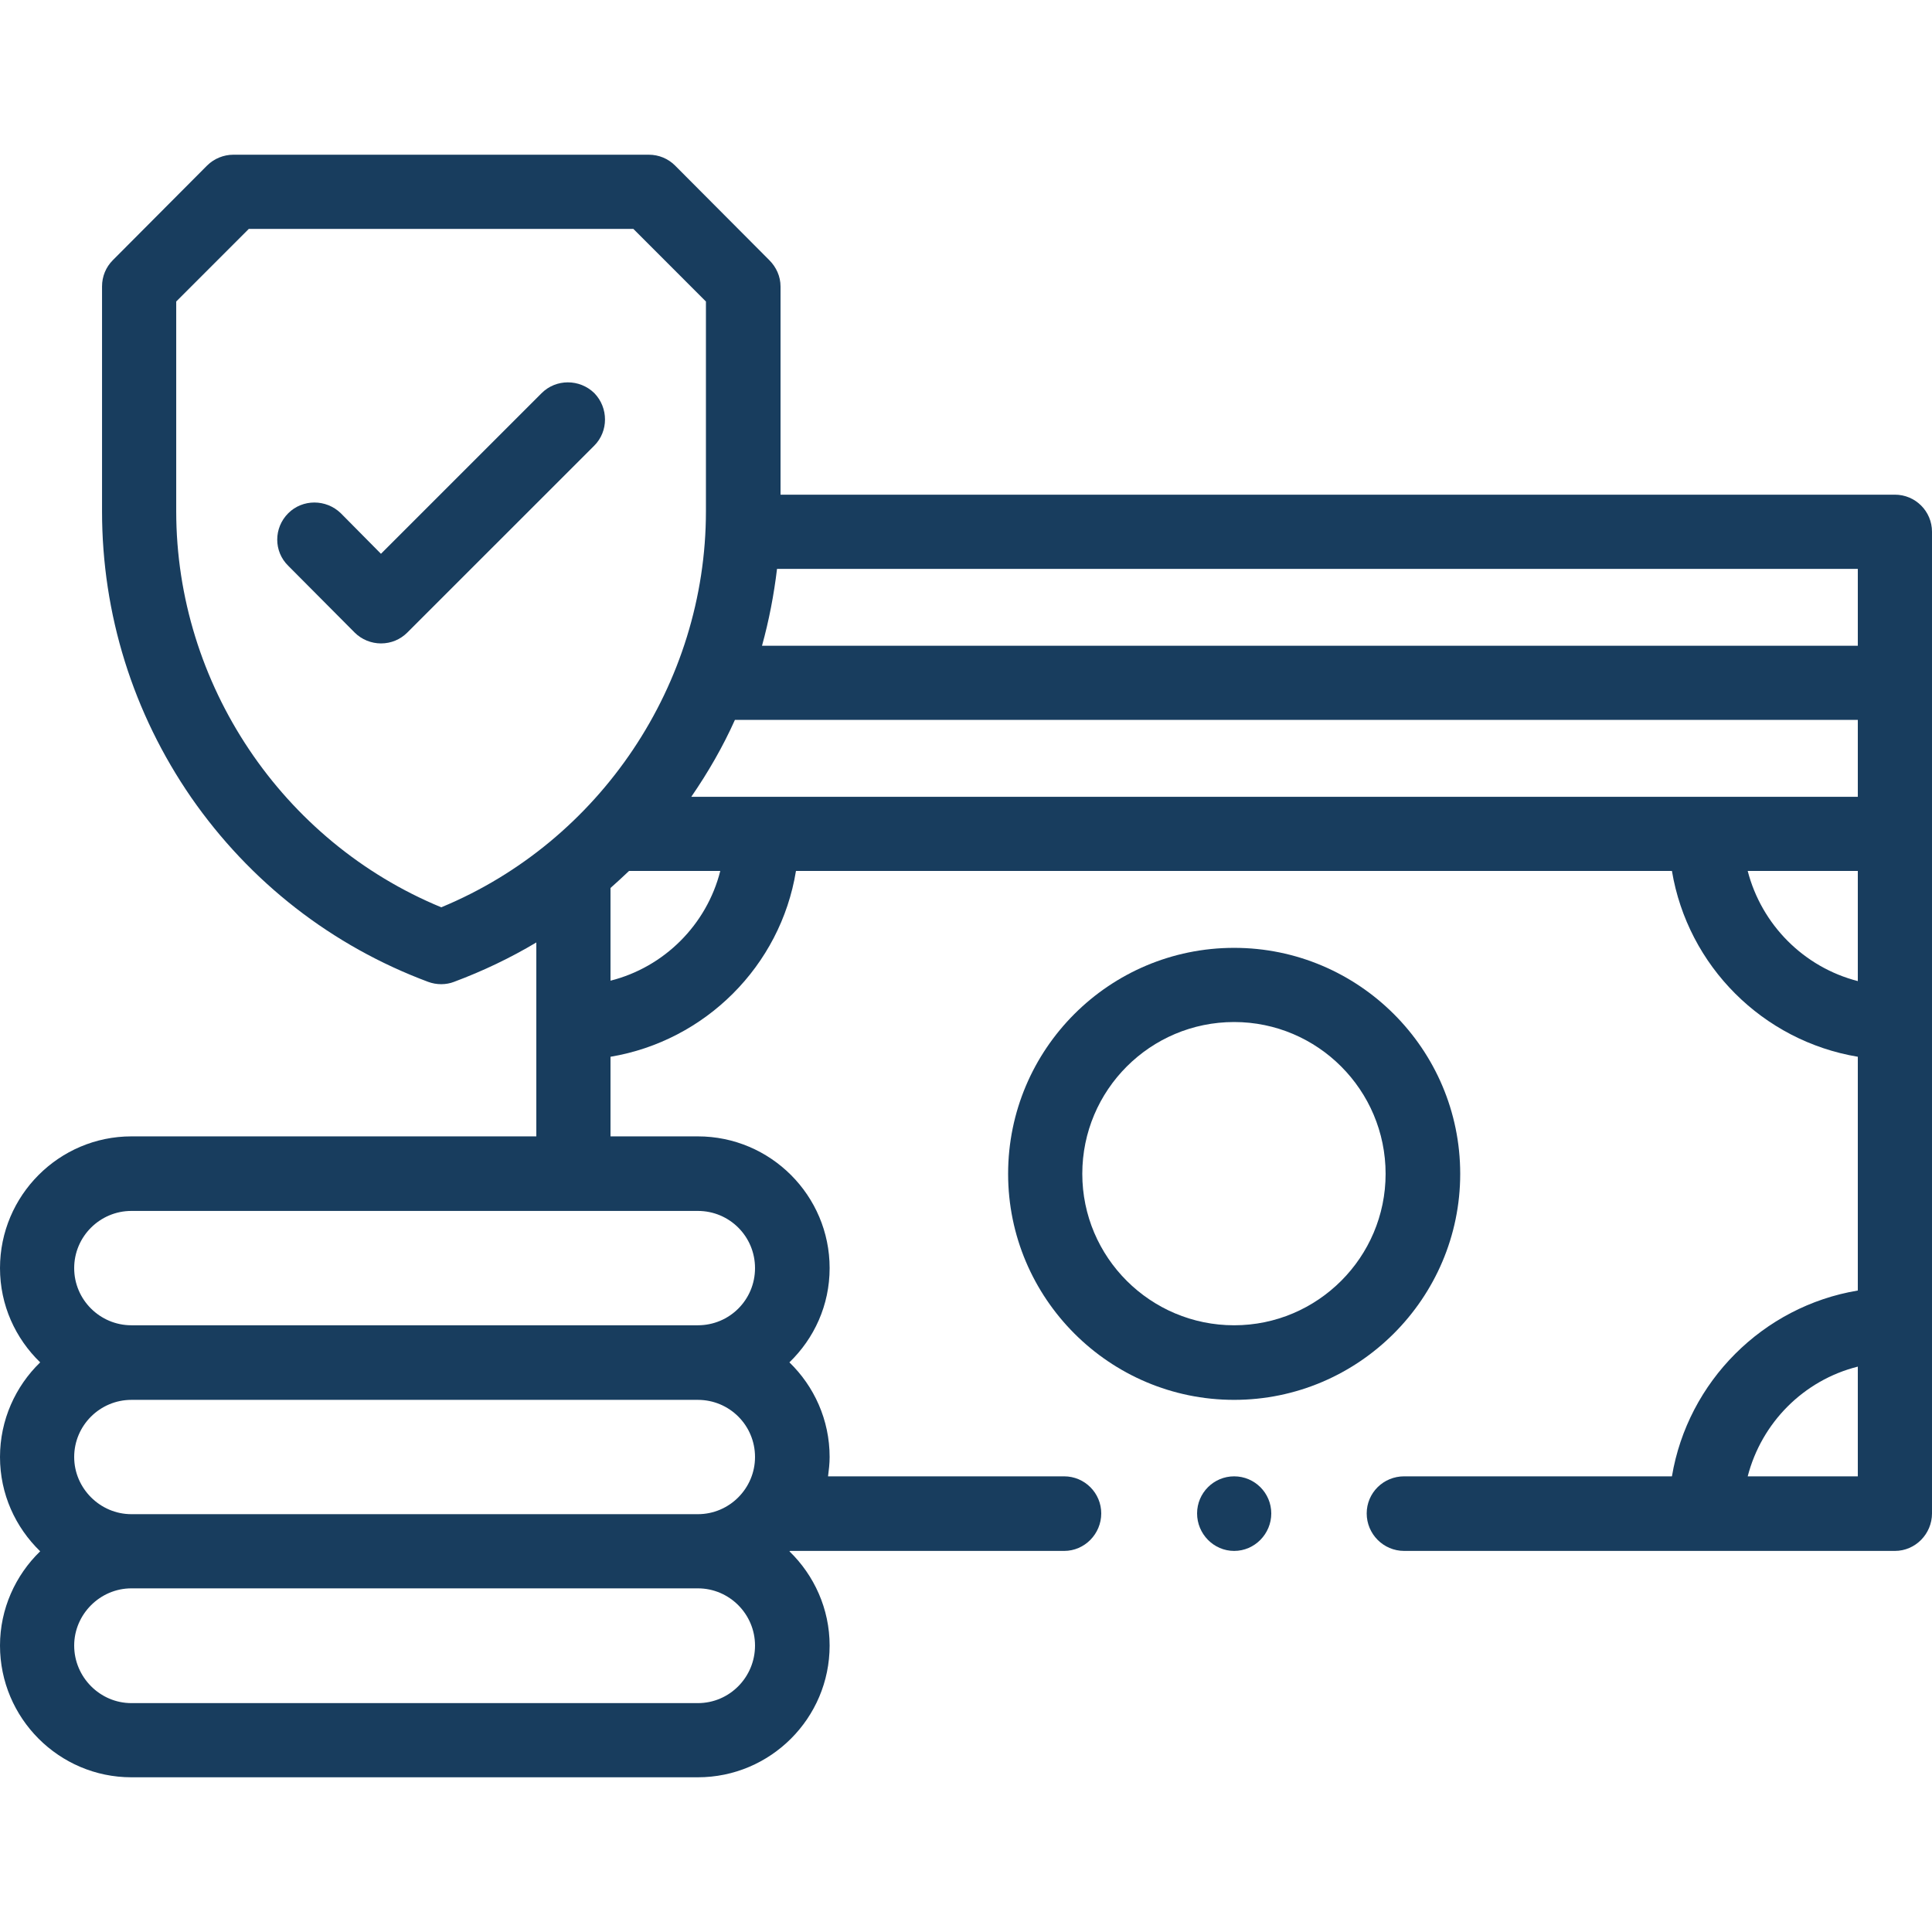 <?xml version="1.0" encoding="utf-8"?>
<!-- Generator: Adobe Illustrator 16.0.0, SVG Export Plug-In . SVG Version: 6.00 Build 0)  -->
<!DOCTYPE svg PUBLIC "-//W3C//DTD SVG 1.1//EN" "http://www.w3.org/Graphics/SVG/1.1/DTD/svg11.dtd">
<svg version="1.1" id="圖層_1" xmlns="http://www.w3.org/2000/svg" xmlns:xlink="http://www.w3.org/1999/xlink" x="0px" y="0px"
	 width="512px" height="512px" viewBox="0 0 512 512" enable-background="new 0 0 512 512" xml:space="preserve">
<g>
	<path fill="#183D5E" d="M327.06,391.245c-5.42,0-9.82,4.409-9.82,9.828c0,5.429,4.4,9.938,9.82,9.938
		c5.439,0,9.841-4.509,9.841-9.938C336.9,395.654,332.499,391.245,327.06,391.245z"/>
	<path fill-rule="evenodd" clip-rule="evenodd" fill="#183D5E" d="M286.819,311.08c0-22.216,18.021-40.232,40.24-40.232
		c22.12,0,40.14,18.017,40.14,40.232c0,22.116-18.02,40.133-40.14,40.133C304.84,351.213,286.819,333.196,286.819,311.08z
		 M386.97,311.08c0-33.063-26.93-59.89-59.91-59.89c-33.069,0-59.899,26.826-59.899,59.89c0,32.964,26.83,59.898,59.899,59.898
		C360.04,370.979,386.97,344.044,386.97,311.08z"/>
	<path fill="#183D5E" d="M157.49,104.168c-3.892-3.788-10.131-3.788-13.931,0l-42.6,42.593l-10.64-10.748
		c-3.901-3.789-10.141-3.789-13.931,0c-3.89,3.889-3.89,10.133,0,13.927L94,167.646c1.84,1.84,4.399,2.869,6.96,2.869
		c2.67,0,5.119-1.029,6.969-2.869l49.562-49.551C161.279,114.307,161.279,108.058,157.49,104.168z"/>
	<path fill-rule="evenodd" clip-rule="evenodd" fill="#183D5E" d="M492.34,391.245h-29.181c3.68-14.228,14.841-25.485,29.181-29.075
		V391.245z M463.159,230.814h29.181v29.185C478,256.311,466.839,245.042,463.159,230.814z M161.79,259.89v-24.565
		c1.64-1.44,3.279-2.979,4.909-4.51h24.181C187.29,245.042,176.02,256.311,161.79,259.89z M116.939,240.443
		C74.75,223.036,46.7,181.264,46.7,135.497V79.903l19.238-19.247H167.84l19.239,19.247v55.594
		C187.079,181.264,159.02,223.036,116.939,240.443z M492.34,171.126h-290.4c1.84-6.648,3.16-13.508,3.98-20.366h286.42V171.126z
		 M183.2,211.158c4.5-6.549,8.389-13.308,11.559-20.376H492.34v20.376H452.1H183.2z M200.089,336.064
		c0,8.399-6.76,15.148-15.149,15.148H34.819c-8.3,0-15.16-6.749-15.16-15.148c0-8.398,6.86-15.156,15.16-15.156h150.12
		C193.329,320.908,200.089,327.666,200.089,336.064z M200.089,386.126c0,8.288-6.76,15.147-15.149,15.147H34.819
		c-8.3,0-15.16-6.859-15.16-15.147c0-8.389,6.86-15.147,15.16-15.147h150.12C193.329,370.979,200.089,377.737,200.089,386.126z
		 M200.089,436.087c0,8.397-6.76,15.256-15.149,15.256H34.819c-8.3,0-15.16-6.858-15.16-15.256c0-8.289,6.86-15.157,15.16-15.157
		h150.12C193.329,420.93,200.089,427.798,200.089,436.087z M502.169,131.094H206.85v-55.18c0-2.664-1.13-5.119-2.97-6.964
		l-24.98-25.08c-1.851-1.845-4.311-2.87-6.97-2.87H61.85c-2.561,0-5.12,1.025-6.97,2.87l-24.98,25.08
		c-1.84,1.845-2.859,4.3-2.859,6.964v59.583c0,27.24,8.18,53.445,23.649,75.871c15.569,22.416,37.27,39.313,62.771,48.831
		c1.12,0.41,2.25,0.62,3.479,0.62c1.12,0,2.36-0.21,3.38-0.62c7.68-2.869,14.951-6.349,21.811-10.438v51.39H34.819
		C15.659,301.151,0,316.809,0,336.064c0,9.829,4.1,18.638,10.649,24.977C4.1,367.39,0,376.297,0,386.126s4.1,18.636,10.649,24.984
		C4.1,417.449,0,426.368,0,436.087C0,455.343,15.659,471,34.819,471h150.12c19.24,0,34.92-15.657,34.92-34.913
		c0-9.719-4.1-18.638-10.66-24.977l0.211-0.1h72.599c5.431,0,9.831-4.509,9.831-9.938c0-5.419-4.4-9.828-9.831-9.828h-62.569
		c0.21-1.641,0.42-3.379,0.42-5.119c0-9.829-4.1-18.736-10.66-25.085c6.561-6.339,10.66-15.147,10.66-24.977
		c0-19.256-15.68-34.913-34.92-34.913H161.79v-21.097c25.09-4.198,45.06-24.055,49.149-49.24h232.14
		c4.201,25.186,24.071,45.042,49.261,49.24v61.949c-25.189,4.2-45.06,24.156-49.261,49.241h-70.96c-5.529,0-9.93,4.409-9.93,9.828
		c0,5.429,4.4,9.938,9.93,9.938h79.98h50.069c5.43,0,9.831-4.509,9.831-9.938v-49.961v-80.055v-50.071v-40.032v-40.032
		C512,135.497,507.599,131.094,502.169,131.094z"/>
</g>
</svg>
